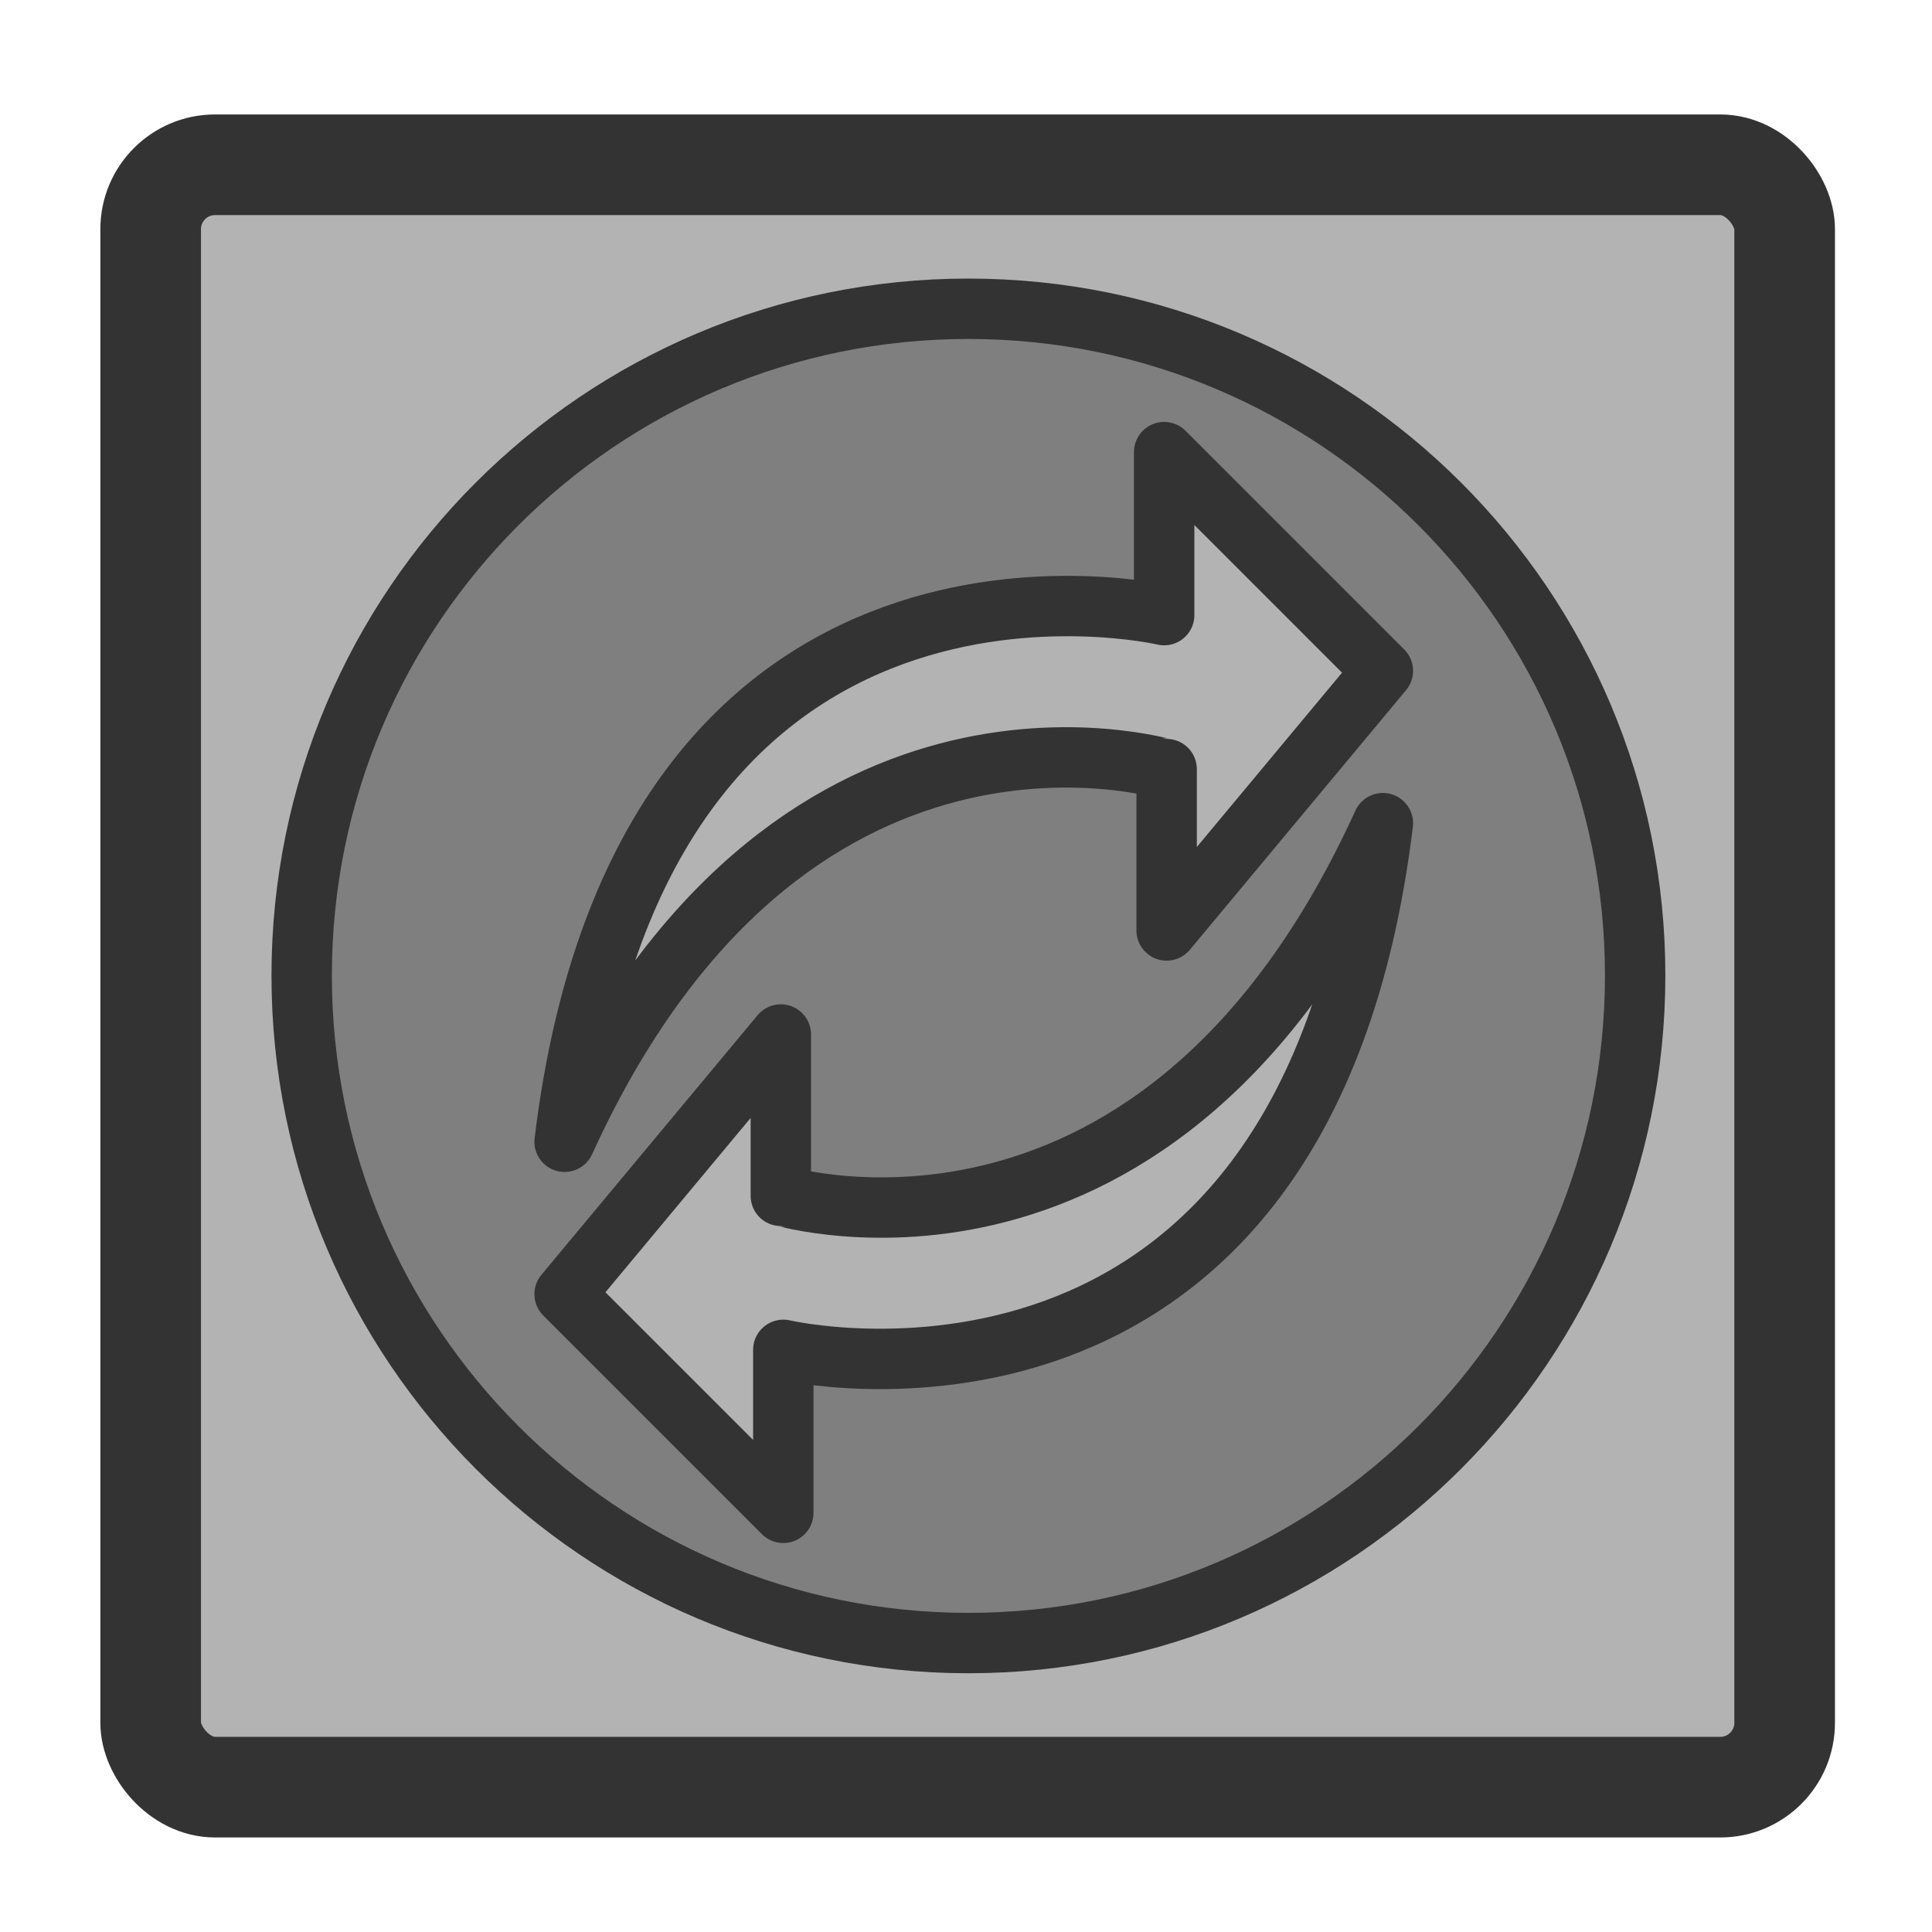 <?xml version="1.0" encoding="UTF-8" standalone="no"?>
<!-- Created with Inkscape (http://www.inkscape.org/) -->
<svg
    xmlns:inkscape="http://www.inkscape.org/namespaces/inkscape"
    xmlns:rdf="http://www.w3.org/1999/02/22-rdf-syntax-ns#"
    xmlns="http://www.w3.org/2000/svg"
    xmlns:sodipodi="http://sodipodi.sourceforge.net/DTD/sodipodi-0.dtd"
    xmlns:cc="http://web.resource.org/cc/"
    xmlns:xlink="http://www.w3.org/1999/xlink"
    xmlns:dc="http://purl.org/dc/elements/1.1/"
    xmlns:svg="http://www.w3.org/2000/svg"
    xmlns:ns1="http://sozi.baierouge.fr"
    id="svg1"
    sodipodi:docname="reload_page.svg"
    viewBox="0 0 60 60"
    sodipodi:version="0.32"
    version="1.0"
    y="0"
    x="0"
    inkscape:version="0.38.1"
    sodipodi:docbase="/home/danny/flat/scalable/actions"
  >
  <sodipodi:namedview
      id="base"
      bordercolor="#666666"
      inkscape:pageshadow="2"
      inkscape:window-width="1016"
      pagecolor="#ffffff"
      inkscape:zoom="6.9465337"
      inkscape:window-x="0"
      borderopacity="1.0"
      inkscape:cx="33.984503"
      inkscape:cy="21.891029"
      inkscape:window-y="0"
      inkscape:window-height="685"
      inkscape:pageopacity="0.0"
  />
  <rect
      id="rect812"
      style="stroke-linejoin:round;fill-rule:evenodd;stroke:#333333;stroke-width:3.125;fill:#b3b3b3"
      rx="2"
      width="50.745"
      sodipodi:stroke-cmyk="(0 0 0 0.8)"
      y="5.117"
      x="4.679"
      height="50.385"
      sodipodi:fill-cmyk="(0 0 0 0.298039)"
  />
  <path
      id="path701"
      style="stroke-linejoin:round;fill-rule:evenodd;stroke:#333333;stroke-linecap:round;stroke-width:2.304;fill:#7f7f7f"
      transform="matrix(.814 0 0 .814 -4.504 3.742)"
      d="m42.481 7.183c-14.048 0-25.438 11.39-25.438 25.438 0 14.047 11.39 25.468 25.438 25.468 14.047 0 25.437-11.421 25.437-25.468 0-14.048-11.39-25.438-25.437-25.438zm7.468 5.469l8.344 8.344-8.25 9.906v-6.156c-0.137 0-14.494-4.371-22.969 14.218 3.007-24.739 22.875-20.093 22.875-20.093v-6.219zm8.344 14.156c-3.007 24.74-22.875 20.094-22.875 20.094v6.219l-8.344-8.344 8.25-9.906v6.156c0.137 0 14.495 4.37 22.969-14.219z"
  />
</svg
>
